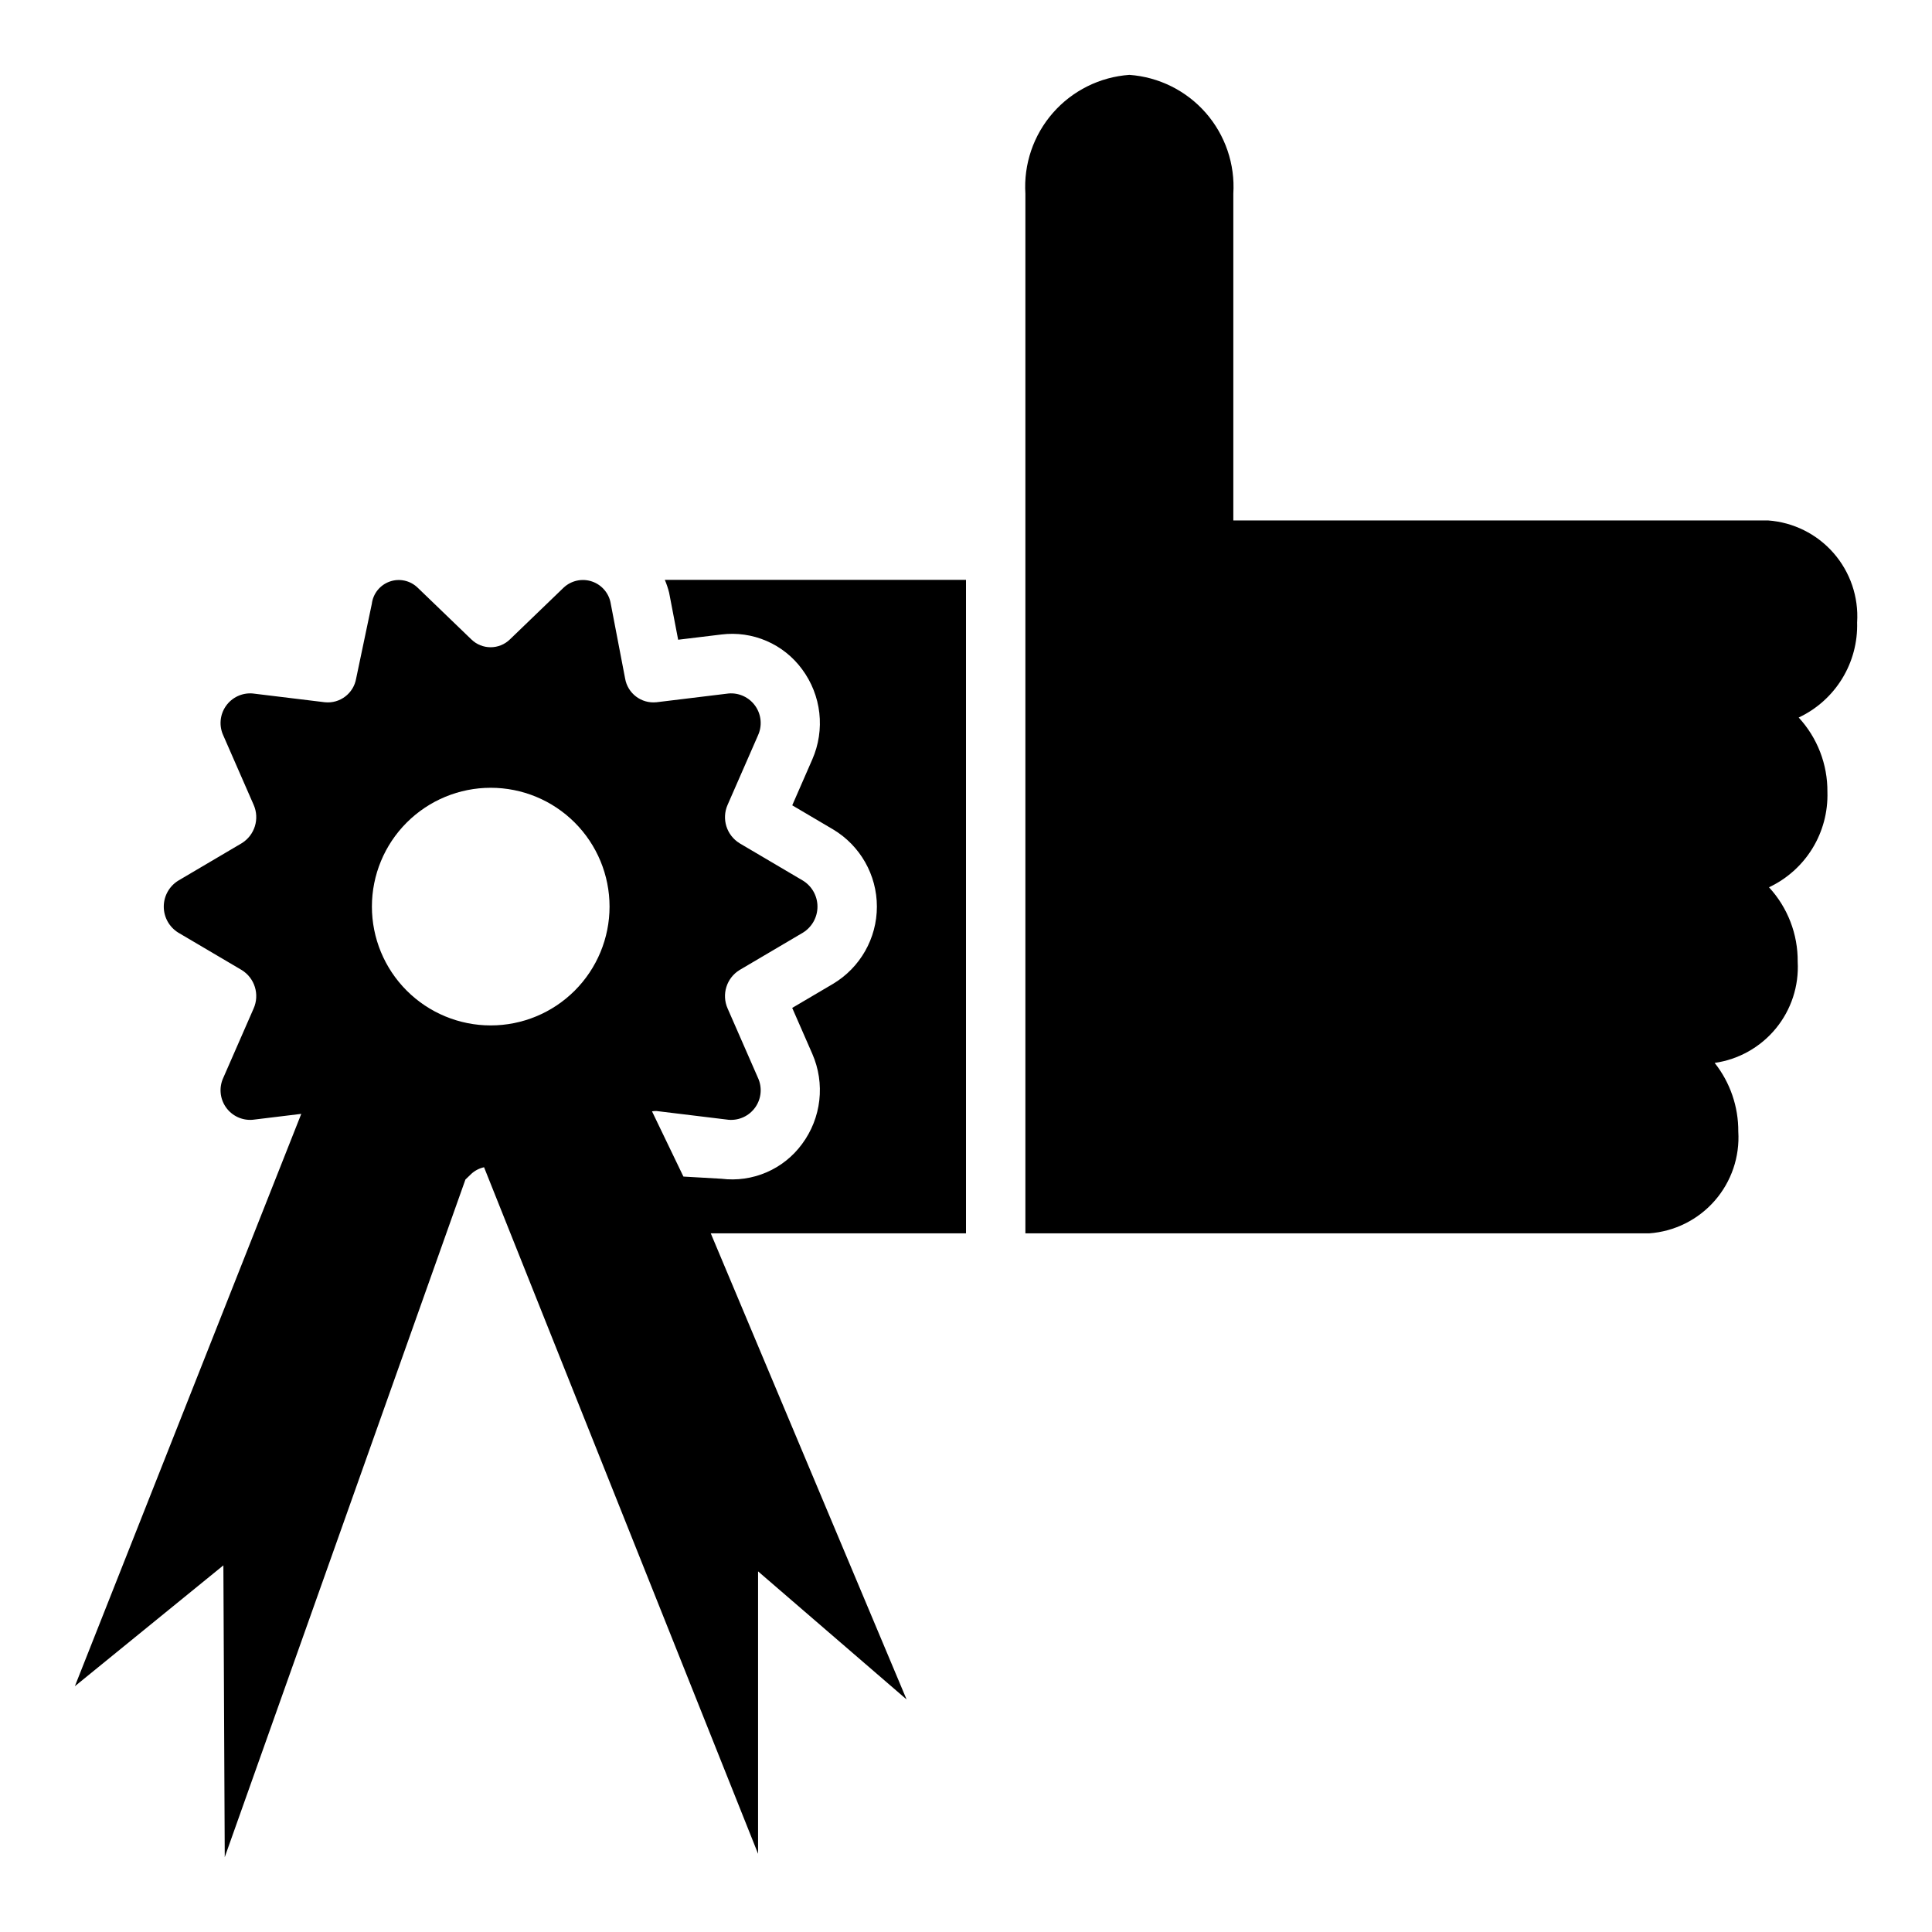 <?xml version="1.0" encoding="UTF-8"?>
<!-- Uploaded to: SVG Repo, www.svgrepo.com, Generator: SVG Repo Mixer Tools -->
<svg fill="#000000" width="800px" height="800px" version="1.1" viewBox="144 144 512 512" xmlns="http://www.w3.org/2000/svg">
 <g>
  <path d="m636.16 308.91c0.418-6.703-1.832-13.301-6.254-18.355-4.422-5.055-10.664-8.156-17.363-8.633h-141.7v-86.594c0.484-7.82-2.137-15.516-7.297-21.414-5.16-5.894-12.441-9.516-20.258-10.074-7.816 0.559-15.094 4.18-20.254 10.074-5.16 5.898-7.781 13.594-7.297 21.414v275.52h165.31c6.699-0.477 12.941-3.582 17.363-8.637 4.422-5.055 6.672-11.652 6.254-18.355 0.039-6.594-2.168-13.008-6.262-18.176 6.356-0.906 12.141-4.164 16.215-9.125 4.074-4.961 6.141-11.27 5.789-17.68 0.07-7.309-2.652-14.371-7.609-19.738 4.762-2.242 8.766-5.824 11.516-10.309s4.129-9.68 3.969-14.938c0.066-7.309-2.652-14.367-7.613-19.738 4.762-2.238 8.766-5.824 11.516-10.309s4.129-9.676 3.969-14.938z"/>
  <path d="m203.56 636.16 63.781-179.57 1.555-1.496v-0.004c0.949-0.875 2.121-1.484 3.383-1.758l72.617 181.94v-74.844l39.359 33.945-51.895-123.52h67.641v-173.18h-79.812c0.465 1.102 0.844 2.234 1.137 3.394l2.391 12.469 11.492-1.391c4.059-0.5 8.176 0.09 11.93 1.711 3.754 1.617 7.008 4.211 9.426 7.508 2.516 3.391 4.09 7.383 4.566 11.574 0.473 4.195-0.168 8.438-1.859 12.305l-5.32 12.176 10.832 6.387c7.195 4.305 11.602 12.074 11.602 20.457 0 8.387-4.406 16.152-11.602 20.457l-10.84 6.387 5.328 12.176v0.004c1.691 3.867 2.332 8.113 1.855 12.305-0.477 4.195-2.055 8.191-4.57 11.578-2.414 3.301-5.672 5.894-9.426 7.512-3.758 1.621-7.879 2.207-11.938 1.699l-10.082-0.578-8.324-17.289v0.004c0.387-0.062 0.773-0.094 1.16-0.09l19.152 2.328c2.789 0.227 5.492-1.047 7.09-3.348 1.598-2.297 1.848-5.273 0.66-7.812l-8.023-18.34c-1.645-3.711-0.293-8.066 3.168-10.191l16.797-9.906-0.004 0.004c2.394-1.477 3.852-4.086 3.852-6.898s-1.457-5.422-3.852-6.894l-16.797-9.902 0.004-0.004c-3.461-2.125-4.812-6.481-3.164-10.191l8.023-18.34h-0.004c1.188-2.535 0.938-5.512-0.66-7.809-1.598-2.301-4.301-3.578-7.09-3.348l-19.152 2.328v-0.004c-3.992 0.414-7.621-2.344-8.289-6.305l-3.793-19.762v0.004c-0.422-2.754-2.34-5.039-4.977-5.938-2.637-0.895-5.551-0.25-7.566 1.672l-14.176 13.66c-2.848 2.789-7.402 2.789-10.25 0l-14.176-13.66h-0.004c-1.953-1.922-4.832-2.566-7.418-1.66-2.59 0.906-4.438 3.203-4.766 5.926l-4.148 19.758c-0.672 3.957-4.297 6.719-8.293 6.305l-19.152-2.328h0.004c-2.793-0.227-5.492 1.047-7.09 3.348-1.598 2.301-1.852 5.277-0.664 7.812l8.023 18.34c1.648 3.711 0.293 8.066-3.164 10.191l-16.797 9.906c-2.394 1.473-3.852 4.082-3.852 6.894s1.457 5.422 3.852 6.898l16.797 9.902c3.457 2.125 4.809 6.481 3.164 10.191l-8.023 18.34c-1.188 2.535-0.938 5.512 0.66 7.812 1.598 2.301 4.301 3.574 7.094 3.344l12.895-1.566-60 151.68 39.359-32.031zm70.488-283.39c8.352 0 16.359 3.316 22.266 9.223 5.902 5.906 9.223 13.914 9.223 22.266 0 8.352-3.32 16.359-9.223 22.266-5.906 5.906-13.914 9.223-22.266 9.223s-16.359-3.316-22.266-9.223-9.223-13.914-9.223-22.266c0-8.352 3.316-16.359 9.223-22.266s13.914-9.223 22.266-9.223z"/>
 </g>
</svg>
